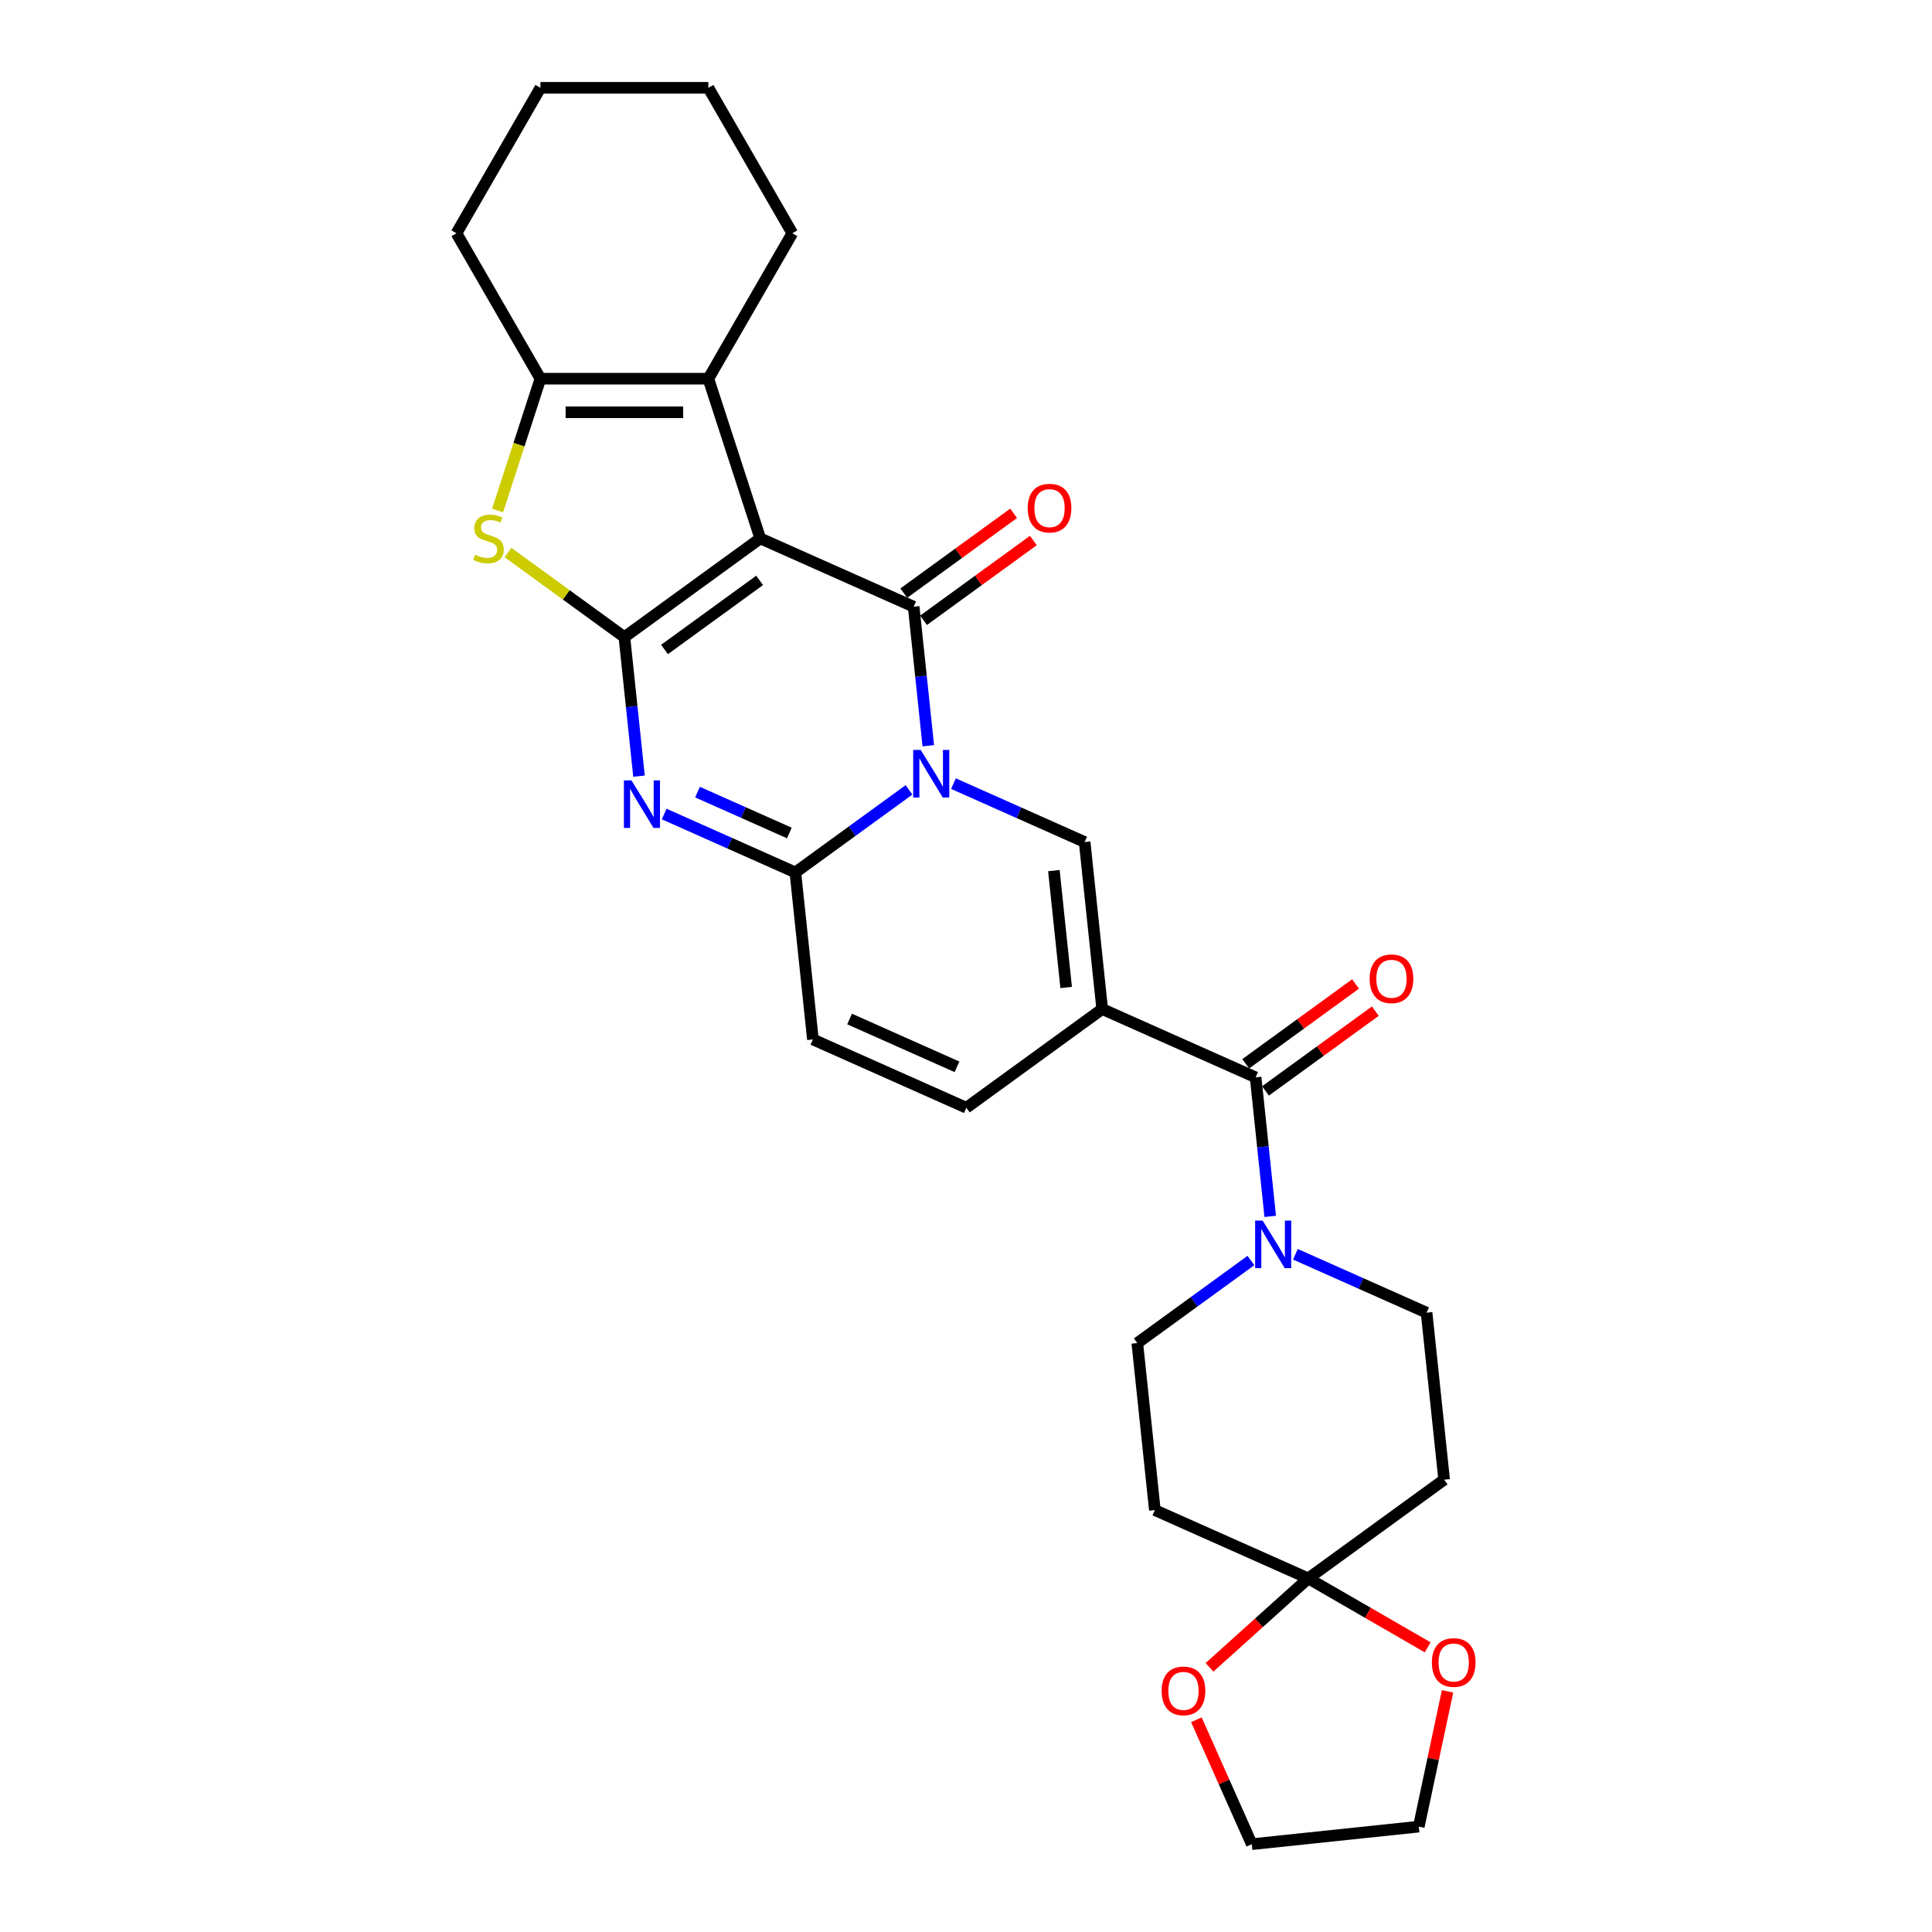 <?xml version='1.0' encoding='iso-8859-1'?>
<svg version='1.1' baseProfile='full'
              xmlns='http://www.w3.org/2000/svg'
                      xmlns:rdkit='http://www.rdkit.org/xml'
                      xmlns:xlink='http://www.w3.org/1999/xlink'
                  xml:space='preserve'
width='1000px' height='1000px' viewBox='0 0 1000 1000'>
<!-- END OF HEADER -->
<rect style='opacity:1.0;fill:#FFFFFF;stroke:none' width='1000' height='1000' x='0' y='0'> </rect>
<path class='bond-1' d='M 393.507,278.678 L 323.185,329.77' style='fill:none;fill-rule:evenodd;stroke:#000000;stroke-width:6px;stroke-linecap:butt;stroke-linejoin:miter;stroke-opacity:1' />
<path class='bond-1' d='M 393.177,300.406 L 343.952,336.17' style='fill:none;fill-rule:evenodd;stroke:#000000;stroke-width:6px;stroke-linecap:butt;stroke-linejoin:miter;stroke-opacity:1' />
<path class='bond-2' d='M 393.507,278.678 L 472.915,314.032' style='fill:none;fill-rule:evenodd;stroke:#000000;stroke-width:6px;stroke-linecap:butt;stroke-linejoin:miter;stroke-opacity:1' />
<path class='bond-8' d='M 393.507,278.678 L 366.646,196.009' style='fill:none;fill-rule:evenodd;stroke:#000000;stroke-width:6px;stroke-linecap:butt;stroke-linejoin:miter;stroke-opacity:1' />
<path class='bond-0' d='M 480.479,385.998 L 476.697,350.015' style='fill:none;fill-rule:evenodd;stroke:#0000FF;stroke-width:6px;stroke-linecap:butt;stroke-linejoin:miter;stroke-opacity:1' />
<path class='bond-0' d='M 476.697,350.015 L 472.915,314.032' style='fill:none;fill-rule:evenodd;stroke:#000000;stroke-width:6px;stroke-linecap:butt;stroke-linejoin:miter;stroke-opacity:1' />
<path class='bond-4' d='M 470.492,408.84 L 441.086,430.206' style='fill:none;fill-rule:evenodd;stroke:#0000FF;stroke-width:6px;stroke-linecap:butt;stroke-linejoin:miter;stroke-opacity:1' />
<path class='bond-4' d='M 441.086,430.206 L 411.679,451.571' style='fill:none;fill-rule:evenodd;stroke:#000000;stroke-width:6px;stroke-linecap:butt;stroke-linejoin:miter;stroke-opacity:1' />
<path class='bond-6' d='M 493.51,405.603 L 527.459,420.718' style='fill:none;fill-rule:evenodd;stroke:#0000FF;stroke-width:6px;stroke-linecap:butt;stroke-linejoin:miter;stroke-opacity:1' />
<path class='bond-6' d='M 527.459,420.718 L 561.409,435.834' style='fill:none;fill-rule:evenodd;stroke:#000000;stroke-width:6px;stroke-linecap:butt;stroke-linejoin:miter;stroke-opacity:1' />
<path class='bond-3' d='M 323.185,329.77 L 326.967,365.752' style='fill:none;fill-rule:evenodd;stroke:#000000;stroke-width:6px;stroke-linecap:butt;stroke-linejoin:miter;stroke-opacity:1' />
<path class='bond-3' d='M 326.967,365.752 L 330.749,401.735' style='fill:none;fill-rule:evenodd;stroke:#0000FF;stroke-width:6px;stroke-linecap:butt;stroke-linejoin:miter;stroke-opacity:1' />
<path class='bond-7' d='M 323.185,329.77 L 293.057,307.88' style='fill:none;fill-rule:evenodd;stroke:#000000;stroke-width:6px;stroke-linecap:butt;stroke-linejoin:miter;stroke-opacity:1' />
<path class='bond-7' d='M 293.057,307.88 L 262.929,285.991' style='fill:none;fill-rule:evenodd;stroke:#CCCC00;stroke-width:6px;stroke-linecap:butt;stroke-linejoin:miter;stroke-opacity:1' />
<path class='bond-17' d='M 478.024,321.065 L 506.449,300.413' style='fill:none;fill-rule:evenodd;stroke:#000000;stroke-width:6px;stroke-linecap:butt;stroke-linejoin:miter;stroke-opacity:1' />
<path class='bond-17' d='M 506.449,300.413 L 534.873,279.761' style='fill:none;fill-rule:evenodd;stroke:#FF0000;stroke-width:6px;stroke-linecap:butt;stroke-linejoin:miter;stroke-opacity:1' />
<path class='bond-17' d='M 467.806,307 L 496.23,286.349' style='fill:none;fill-rule:evenodd;stroke:#000000;stroke-width:6px;stroke-linecap:butt;stroke-linejoin:miter;stroke-opacity:1' />
<path class='bond-17' d='M 496.23,286.349 L 524.655,265.697' style='fill:none;fill-rule:evenodd;stroke:#FF0000;stroke-width:6px;stroke-linecap:butt;stroke-linejoin:miter;stroke-opacity:1' />
<path class='bond-30' d='M 343.78,421.34 L 377.729,436.456' style='fill:none;fill-rule:evenodd;stroke:#0000FF;stroke-width:6px;stroke-linecap:butt;stroke-linejoin:miter;stroke-opacity:1' />
<path class='bond-30' d='M 377.729,436.456 L 411.679,451.571' style='fill:none;fill-rule:evenodd;stroke:#000000;stroke-width:6px;stroke-linecap:butt;stroke-linejoin:miter;stroke-opacity:1' />
<path class='bond-30' d='M 361.035,409.993 L 384.8,420.574' style='fill:none;fill-rule:evenodd;stroke:#0000FF;stroke-width:6px;stroke-linecap:butt;stroke-linejoin:miter;stroke-opacity:1' />
<path class='bond-30' d='M 384.8,420.574 L 408.565,431.155' style='fill:none;fill-rule:evenodd;stroke:#000000;stroke-width:6px;stroke-linecap:butt;stroke-linejoin:miter;stroke-opacity:1' />
<path class='bond-14' d='M 411.679,451.571 L 420.765,538.018' style='fill:none;fill-rule:evenodd;stroke:#000000;stroke-width:6px;stroke-linecap:butt;stroke-linejoin:miter;stroke-opacity:1' />
<path class='bond-5' d='M 570.495,522.28 L 561.409,435.834' style='fill:none;fill-rule:evenodd;stroke:#000000;stroke-width:6px;stroke-linecap:butt;stroke-linejoin:miter;stroke-opacity:1' />
<path class='bond-5' d='M 551.843,511.13 L 545.482,450.618' style='fill:none;fill-rule:evenodd;stroke:#000000;stroke-width:6px;stroke-linecap:butt;stroke-linejoin:miter;stroke-opacity:1' />
<path class='bond-9' d='M 570.495,522.28 L 649.903,557.635' style='fill:none;fill-rule:evenodd;stroke:#000000;stroke-width:6px;stroke-linecap:butt;stroke-linejoin:miter;stroke-opacity:1' />
<path class='bond-13' d='M 570.495,522.28 L 500.173,573.372' style='fill:none;fill-rule:evenodd;stroke:#000000;stroke-width:6px;stroke-linecap:butt;stroke-linejoin:miter;stroke-opacity:1' />
<path class='bond-29' d='M 257.557,264.231 L 268.64,230.12' style='fill:none;fill-rule:evenodd;stroke:#CCCC00;stroke-width:6px;stroke-linecap:butt;stroke-linejoin:miter;stroke-opacity:1' />
<path class='bond-29' d='M 268.64,230.12 L 279.724,196.009' style='fill:none;fill-rule:evenodd;stroke:#000000;stroke-width:6px;stroke-linecap:butt;stroke-linejoin:miter;stroke-opacity:1' />
<path class='bond-10' d='M 366.646,196.009 L 279.724,196.009' style='fill:none;fill-rule:evenodd;stroke:#000000;stroke-width:6px;stroke-linecap:butt;stroke-linejoin:miter;stroke-opacity:1' />
<path class='bond-10' d='M 353.608,213.394 L 292.762,213.394' style='fill:none;fill-rule:evenodd;stroke:#000000;stroke-width:6px;stroke-linecap:butt;stroke-linejoin:miter;stroke-opacity:1' />
<path class='bond-23' d='M 366.646,196.009 L 410.108,120.732' style='fill:none;fill-rule:evenodd;stroke:#000000;stroke-width:6px;stroke-linecap:butt;stroke-linejoin:miter;stroke-opacity:1' />
<path class='bond-11' d='M 649.903,557.635 L 653.685,593.618' style='fill:none;fill-rule:evenodd;stroke:#000000;stroke-width:6px;stroke-linecap:butt;stroke-linejoin:miter;stroke-opacity:1' />
<path class='bond-11' d='M 653.685,593.618 L 657.467,629.6' style='fill:none;fill-rule:evenodd;stroke:#0000FF;stroke-width:6px;stroke-linecap:butt;stroke-linejoin:miter;stroke-opacity:1' />
<path class='bond-22' d='M 655.012,564.667 L 683.436,544.016' style='fill:none;fill-rule:evenodd;stroke:#000000;stroke-width:6px;stroke-linecap:butt;stroke-linejoin:miter;stroke-opacity:1' />
<path class='bond-22' d='M 683.436,544.016 L 711.861,523.364' style='fill:none;fill-rule:evenodd;stroke:#FF0000;stroke-width:6px;stroke-linecap:butt;stroke-linejoin:miter;stroke-opacity:1' />
<path class='bond-22' d='M 644.793,550.603 L 673.218,529.951' style='fill:none;fill-rule:evenodd;stroke:#000000;stroke-width:6px;stroke-linecap:butt;stroke-linejoin:miter;stroke-opacity:1' />
<path class='bond-22' d='M 673.218,529.951 L 701.642,509.3' style='fill:none;fill-rule:evenodd;stroke:#FF0000;stroke-width:6px;stroke-linecap:butt;stroke-linejoin:miter;stroke-opacity:1' />
<path class='bond-24' d='M 279.724,196.009 L 236.262,120.732' style='fill:none;fill-rule:evenodd;stroke:#000000;stroke-width:6px;stroke-linecap:butt;stroke-linejoin:miter;stroke-opacity:1' />
<path class='bond-18' d='M 647.48,652.443 L 618.073,673.808' style='fill:none;fill-rule:evenodd;stroke:#0000FF;stroke-width:6px;stroke-linecap:butt;stroke-linejoin:miter;stroke-opacity:1' />
<path class='bond-18' d='M 618.073,673.808 L 588.667,695.174' style='fill:none;fill-rule:evenodd;stroke:#000000;stroke-width:6px;stroke-linecap:butt;stroke-linejoin:miter;stroke-opacity:1' />
<path class='bond-19' d='M 670.497,649.206 L 704.447,664.321' style='fill:none;fill-rule:evenodd;stroke:#0000FF;stroke-width:6px;stroke-linecap:butt;stroke-linejoin:miter;stroke-opacity:1' />
<path class='bond-19' d='M 704.447,664.321 L 738.396,679.436' style='fill:none;fill-rule:evenodd;stroke:#000000;stroke-width:6px;stroke-linecap:butt;stroke-linejoin:miter;stroke-opacity:1' />
<path class='bond-12' d='M 677.16,816.975 L 747.482,765.883' style='fill:none;fill-rule:evenodd;stroke:#000000;stroke-width:6px;stroke-linecap:butt;stroke-linejoin:miter;stroke-opacity:1' />
<path class='bond-20' d='M 677.16,816.975 L 708.063,834.816' style='fill:none;fill-rule:evenodd;stroke:#000000;stroke-width:6px;stroke-linecap:butt;stroke-linejoin:miter;stroke-opacity:1' />
<path class='bond-20' d='M 708.063,834.816 L 738.965,852.658' style='fill:none;fill-rule:evenodd;stroke:#FF0000;stroke-width:6px;stroke-linecap:butt;stroke-linejoin:miter;stroke-opacity:1' />
<path class='bond-21' d='M 677.16,816.975 L 651.599,839.991' style='fill:none;fill-rule:evenodd;stroke:#000000;stroke-width:6px;stroke-linecap:butt;stroke-linejoin:miter;stroke-opacity:1' />
<path class='bond-21' d='M 651.599,839.991 L 626.037,863.006' style='fill:none;fill-rule:evenodd;stroke:#FF0000;stroke-width:6px;stroke-linecap:butt;stroke-linejoin:miter;stroke-opacity:1' />
<path class='bond-33' d='M 677.16,816.975 L 597.752,781.62' style='fill:none;fill-rule:evenodd;stroke:#000000;stroke-width:6px;stroke-linecap:butt;stroke-linejoin:miter;stroke-opacity:1' />
<path class='bond-32' d='M 500.173,573.372 L 420.765,538.018' style='fill:none;fill-rule:evenodd;stroke:#000000;stroke-width:6px;stroke-linecap:butt;stroke-linejoin:miter;stroke-opacity:1' />
<path class='bond-32' d='M 495.332,552.187 L 439.747,527.439' style='fill:none;fill-rule:evenodd;stroke:#000000;stroke-width:6px;stroke-linecap:butt;stroke-linejoin:miter;stroke-opacity:1' />
<path class='bond-15' d='M 747.482,765.883 L 738.396,679.436' style='fill:none;fill-rule:evenodd;stroke:#000000;stroke-width:6px;stroke-linecap:butt;stroke-linejoin:miter;stroke-opacity:1' />
<path class='bond-16' d='M 597.752,781.62 L 588.667,695.174' style='fill:none;fill-rule:evenodd;stroke:#000000;stroke-width:6px;stroke-linecap:butt;stroke-linejoin:miter;stroke-opacity:1' />
<path class='bond-26' d='M 749.249,875.439 L 741.807,910.449' style='fill:none;fill-rule:evenodd;stroke:#FF0000;stroke-width:6px;stroke-linecap:butt;stroke-linejoin:miter;stroke-opacity:1' />
<path class='bond-26' d='M 741.807,910.449 L 734.365,945.46' style='fill:none;fill-rule:evenodd;stroke:#000000;stroke-width:6px;stroke-linecap:butt;stroke-linejoin:miter;stroke-opacity:1' />
<path class='bond-25' d='M 619.244,890.14 L 633.581,922.343' style='fill:none;fill-rule:evenodd;stroke:#FF0000;stroke-width:6px;stroke-linecap:butt;stroke-linejoin:miter;stroke-opacity:1' />
<path class='bond-25' d='M 633.581,922.343 L 647.919,954.545' style='fill:none;fill-rule:evenodd;stroke:#000000;stroke-width:6px;stroke-linecap:butt;stroke-linejoin:miter;stroke-opacity:1' />
<path class='bond-27' d='M 410.108,120.732 L 366.646,45.455' style='fill:none;fill-rule:evenodd;stroke:#000000;stroke-width:6px;stroke-linecap:butt;stroke-linejoin:miter;stroke-opacity:1' />
<path class='bond-31' d='M 236.262,120.732 L 279.724,45.455' style='fill:none;fill-rule:evenodd;stroke:#000000;stroke-width:6px;stroke-linecap:butt;stroke-linejoin:miter;stroke-opacity:1' />
<path class='bond-34' d='M 647.919,954.545 L 734.365,945.46' style='fill:none;fill-rule:evenodd;stroke:#000000;stroke-width:6px;stroke-linecap:butt;stroke-linejoin:miter;stroke-opacity:1' />
<path class='bond-28' d='M 366.646,45.455 L 279.724,45.455' style='fill:none;fill-rule:evenodd;stroke:#000000;stroke-width:6px;stroke-linecap:butt;stroke-linejoin:miter;stroke-opacity:1' />
<path  class='atom-1' d='M 476.56 388.171
L 484.626 401.209
Q 485.426 402.496, 486.712 404.825
Q 487.999 407.155, 488.068 407.294
L 488.068 388.171
L 491.336 388.171
L 491.336 412.787
L 487.964 412.787
L 479.306 398.532
Q 478.298 396.863, 477.22 394.951
Q 476.177 393.038, 475.864 392.447
L 475.864 412.787
L 472.665 412.787
L 472.665 388.171
L 476.56 388.171
' fill='#0000FF'/>
<path  class='atom-4' d='M 326.83 403.908
L 334.896 416.946
Q 335.696 418.233, 336.982 420.562
Q 338.269 422.892, 338.338 423.031
L 338.338 403.908
L 341.607 403.908
L 341.607 428.525
L 338.234 428.525
L 329.576 414.269
Q 328.568 412.6, 327.49 410.688
Q 326.447 408.776, 326.134 408.185
L 326.134 428.525
L 322.935 428.525
L 322.935 403.908
L 326.83 403.908
' fill='#0000FF'/>
<path  class='atom-8' d='M 245.909 287.127
Q 246.187 287.231, 247.335 287.718
Q 248.482 288.204, 249.734 288.517
Q 251.02 288.796, 252.272 288.796
Q 254.602 288.796, 255.958 287.683
Q 257.314 286.536, 257.314 284.554
Q 257.314 283.198, 256.618 282.363
Q 255.958 281.529, 254.914 281.077
Q 253.871 280.625, 252.133 280.103
Q 249.942 279.443, 248.621 278.817
Q 247.335 278.191, 246.396 276.87
Q 245.492 275.548, 245.492 273.323
Q 245.492 270.229, 247.578 268.317
Q 249.699 266.404, 253.871 266.404
Q 256.722 266.404, 259.956 267.76
L 259.156 270.437
Q 256.201 269.221, 253.976 269.221
Q 251.577 269.221, 250.255 270.229
Q 248.934 271.202, 248.969 272.906
Q 248.969 274.227, 249.63 275.027
Q 250.325 275.827, 251.298 276.279
Q 252.307 276.731, 253.976 277.252
Q 256.201 277.948, 257.522 278.643
Q 258.843 279.338, 259.782 280.764
Q 260.756 282.155, 260.756 284.554
Q 260.756 287.961, 258.461 289.804
Q 256.201 291.612, 252.411 291.612
Q 250.221 291.612, 248.552 291.125
Q 246.918 290.673, 244.97 289.873
L 245.909 287.127
' fill='#CCCC00'/>
<path  class='atom-12' d='M 653.547 631.773
L 661.614 644.812
Q 662.413 646.098, 663.7 648.428
Q 664.986 650.757, 665.056 650.896
L 665.056 631.773
L 668.324 631.773
L 668.324 656.39
L 664.951 656.39
L 656.294 642.135
Q 655.286 640.466, 654.208 638.553
Q 653.165 636.641, 652.852 636.05
L 652.852 656.39
L 649.653 656.39
L 649.653 631.773
L 653.547 631.773
' fill='#0000FF'/>
<path  class='atom-18' d='M 531.937 263.01
Q 531.937 257.099, 534.858 253.796
Q 537.778 250.493, 543.237 250.493
Q 548.696 250.493, 551.616 253.796
Q 554.537 257.099, 554.537 263.01
Q 554.537 268.99, 551.582 272.398
Q 548.626 275.77, 543.237 275.77
Q 537.813 275.77, 534.858 272.398
Q 531.937 269.025, 531.937 263.01
M 543.237 272.989
Q 546.992 272.989, 549.009 270.485
Q 551.06 267.947, 551.06 263.01
Q 551.06 258.177, 549.009 255.743
Q 546.992 253.275, 543.237 253.275
Q 539.482 253.275, 537.431 255.708
Q 535.414 258.142, 535.414 263.01
Q 535.414 267.982, 537.431 270.485
Q 539.482 272.989, 543.237 272.989
' fill='#FF0000'/>
<path  class='atom-21' d='M 741.138 860.506
Q 741.138 854.595, 744.058 851.292
Q 746.979 847.989, 752.438 847.989
Q 757.896 847.989, 760.817 851.292
Q 763.738 854.595, 763.738 860.506
Q 763.738 866.486, 760.782 869.893
Q 757.827 873.266, 752.438 873.266
Q 747.014 873.266, 744.058 869.893
Q 741.138 866.521, 741.138 860.506
M 752.438 870.485
Q 756.193 870.485, 758.209 867.981
Q 760.261 865.443, 760.261 860.506
Q 760.261 855.673, 758.209 853.239
Q 756.193 850.77, 752.438 850.77
Q 748.683 850.77, 746.631 853.204
Q 744.615 855.638, 744.615 860.506
Q 744.615 865.478, 746.631 867.981
Q 748.683 870.485, 752.438 870.485
' fill='#FF0000'/>
<path  class='atom-22' d='M 601.264 875.207
Q 601.264 869.296, 604.185 865.993
Q 607.105 862.69, 612.564 862.69
Q 618.023 862.69, 620.944 865.993
Q 623.864 869.296, 623.864 875.207
Q 623.864 881.187, 620.909 884.595
Q 617.953 887.967, 612.564 887.967
Q 607.14 887.967, 604.185 884.595
Q 601.264 881.222, 601.264 875.207
M 612.564 885.186
Q 616.319 885.186, 618.336 882.682
Q 620.387 880.144, 620.387 875.207
Q 620.387 870.374, 618.336 867.94
Q 616.319 865.472, 612.564 865.472
Q 608.809 865.472, 606.758 867.906
Q 604.741 870.339, 604.741 875.207
Q 604.741 880.179, 606.758 882.682
Q 608.809 885.186, 612.564 885.186
' fill='#FF0000'/>
<path  class='atom-23' d='M 708.925 506.613
Q 708.925 500.702, 711.845 497.399
Q 714.766 494.096, 720.225 494.096
Q 725.683 494.096, 728.604 497.399
Q 731.525 500.702, 731.525 506.613
Q 731.525 512.593, 728.569 516
Q 725.614 519.373, 720.225 519.373
Q 714.801 519.373, 711.845 516
Q 708.925 512.628, 708.925 506.613
M 720.225 516.591
Q 723.98 516.591, 725.996 514.088
Q 728.048 511.55, 728.048 506.613
Q 728.048 501.78, 725.996 499.346
Q 723.98 496.877, 720.225 496.877
Q 716.47 496.877, 714.418 499.311
Q 712.402 501.745, 712.402 506.613
Q 712.402 511.585, 714.418 514.088
Q 716.47 516.591, 720.225 516.591
' fill='#FF0000'/>
</svg>
